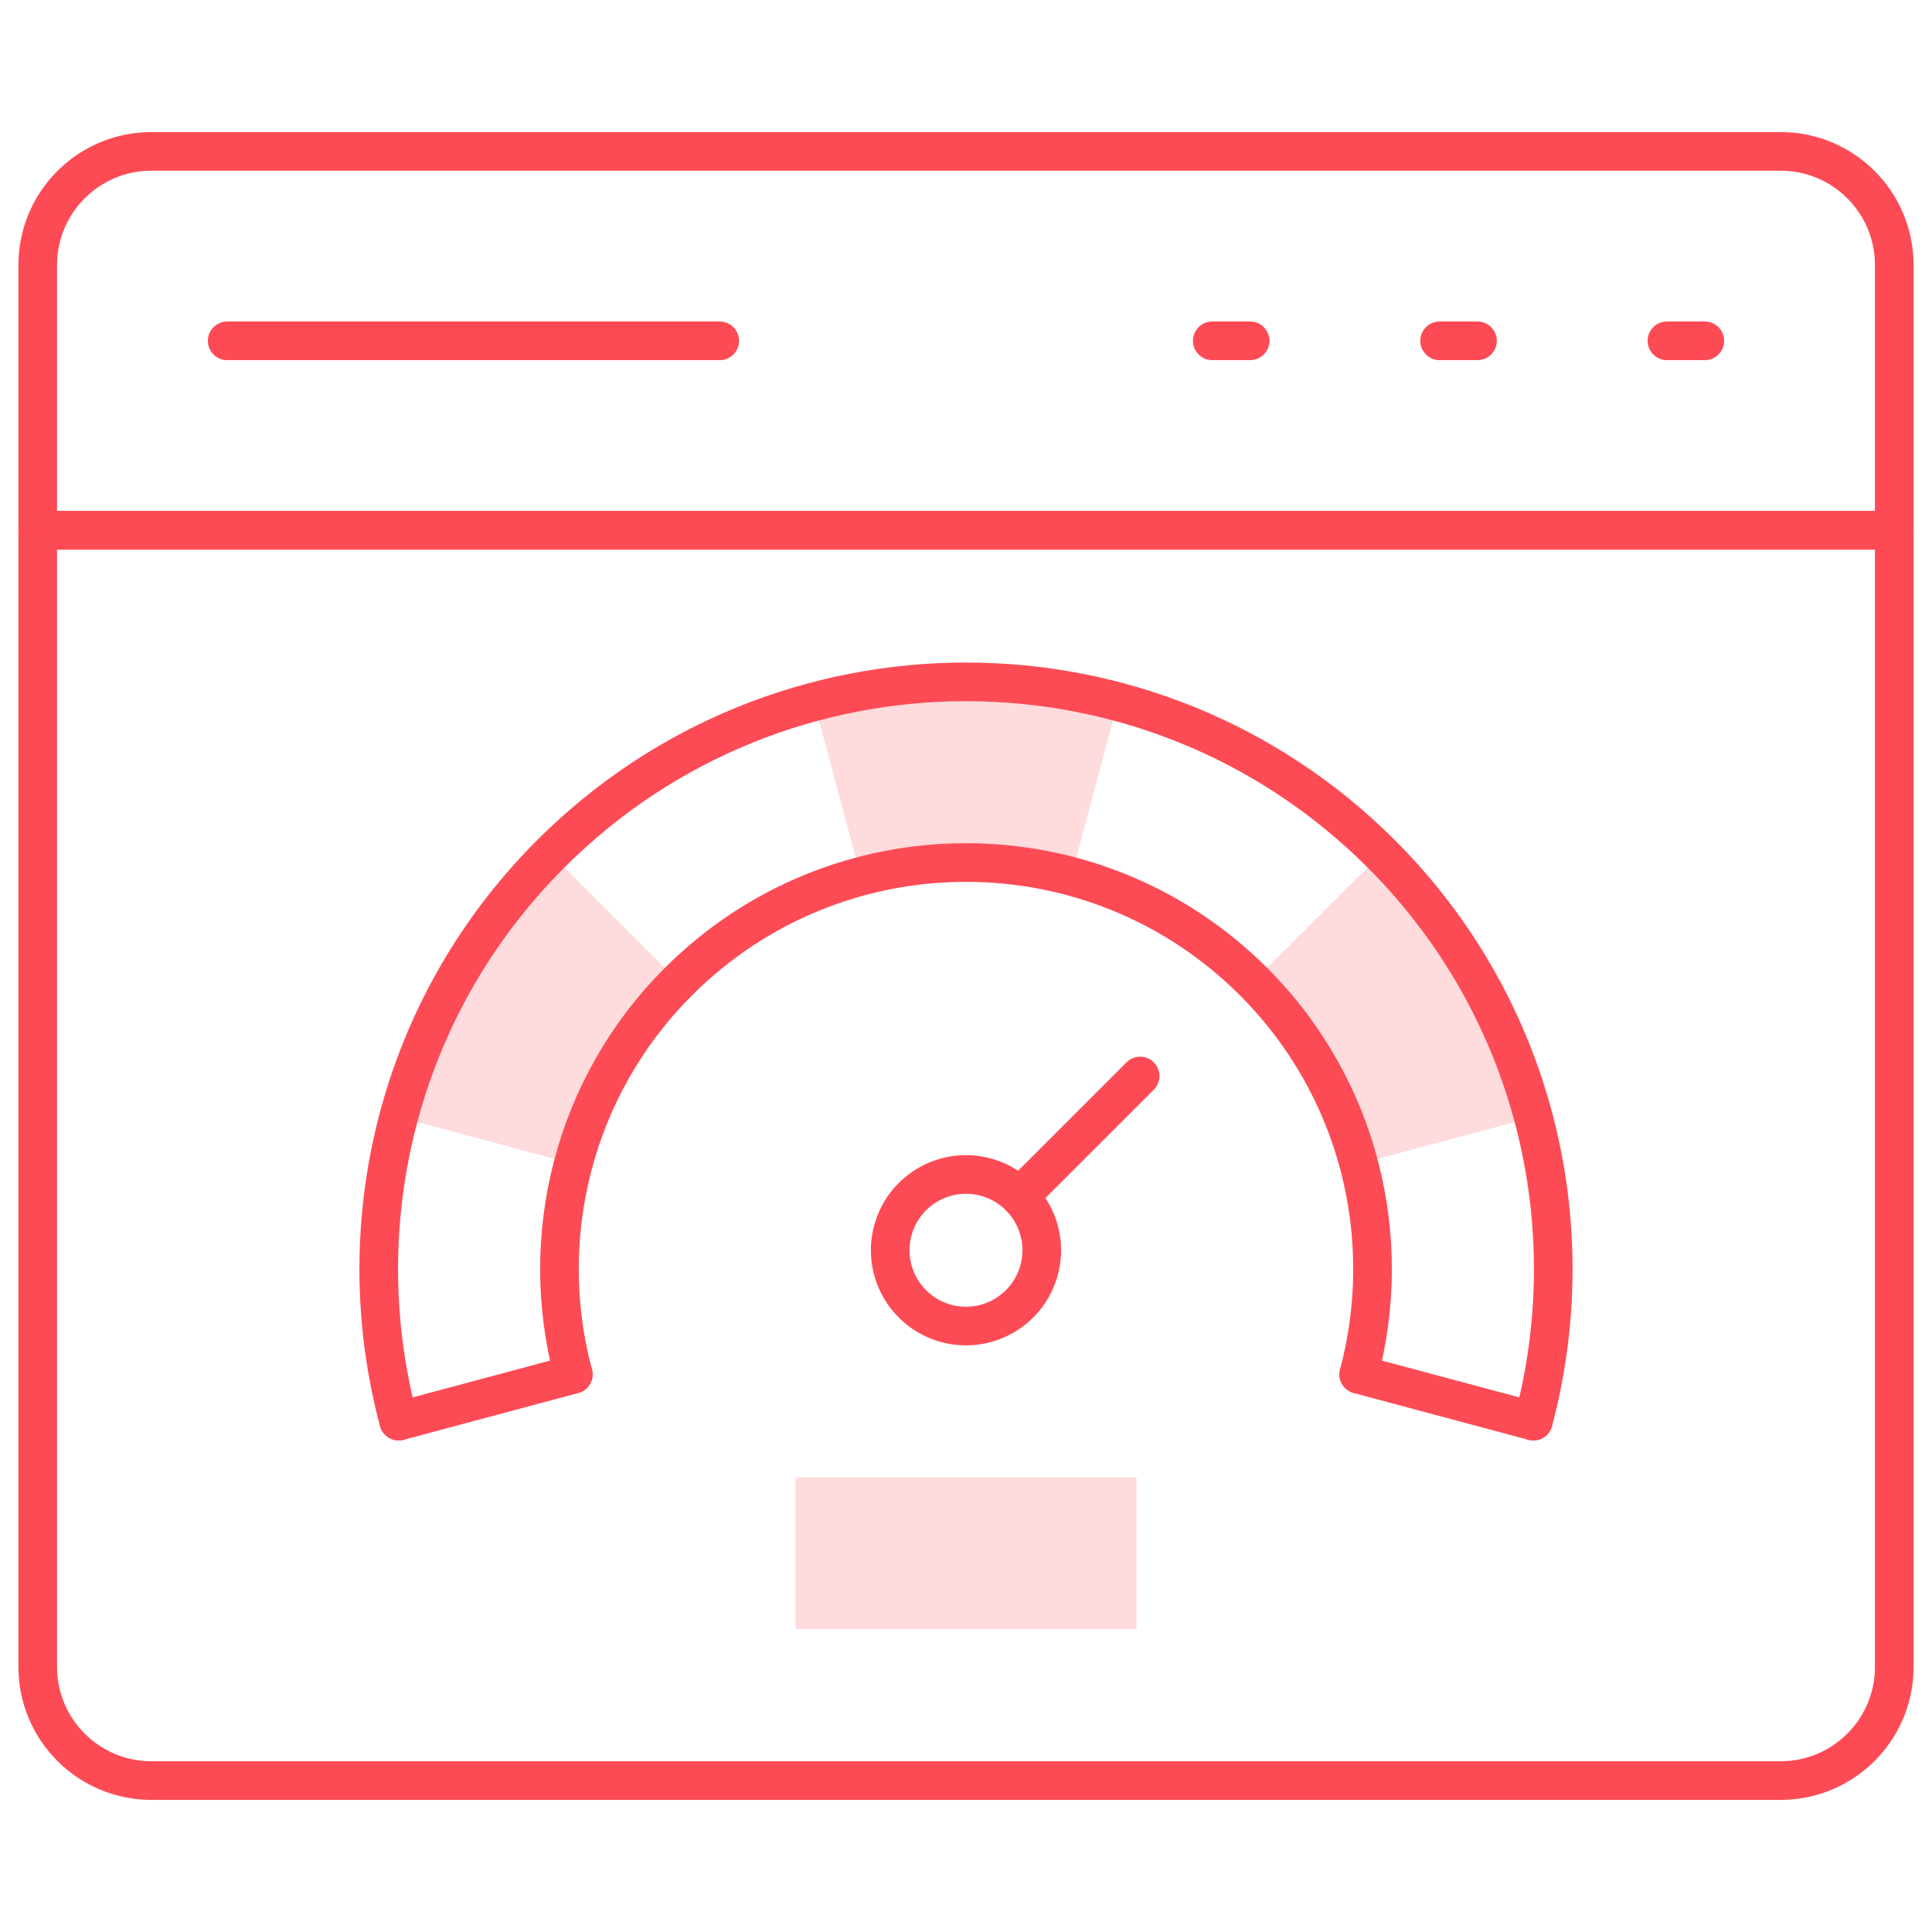 <svg width="100" height="100" viewBox="0 0 100 100" fill="none" xmlns="http://www.w3.org/2000/svg">
<path opacity="0.2" d="M20.637 57.822L29.672 60.242C30.594 56.786 32.408 53.519 35.119 50.808L28.506 44.195C24.59 48.111 21.969 52.83 20.637 57.822Z" fill="#FD4B55"/>
<path opacity="0.2" d="M42.132 36.324L44.553 45.36C48.117 44.408 51.883 44.408 55.447 45.36L57.869 36.324C52.72 34.949 47.281 34.949 42.132 36.324Z" fill="#FD4B55"/>
<path opacity="0.2" d="M64.881 50.808C67.592 53.519 69.406 56.786 70.328 60.242L79.363 57.822C78.031 52.83 75.41 48.111 71.494 44.195L64.881 50.808Z" fill="#FD4B55"/>
<path opacity="0.2" d="M58.825 76.477H41.175V84.321H58.825V76.477Z" fill="#FD4B55"/>
<path d="M92.164 92.162H7.836C4.587 92.162 1.953 89.527 1.953 86.278V27.445H98.047V86.278C98.047 89.527 95.413 92.162 92.164 92.162Z" stroke="#FD4B55" stroke-width="2" stroke-miterlimit="10" stroke-linecap="round" stroke-linejoin="round"/>
<path d="M92.164 7.836H7.836C4.587 7.836 1.953 10.47 1.953 13.719V27.447H98.047V13.719C98.047 10.47 95.413 7.836 92.164 7.836Z" stroke="#FD4B55" stroke-width="2" stroke-miterlimit="10" stroke-linecap="round" stroke-linejoin="round"/>
<path d="M86.28 17.641H88.241" stroke="#FD4B55" stroke-width="2" stroke-miterlimit="10" stroke-linecap="round" stroke-linejoin="round"/>
<path d="M74.514 17.641H76.475" stroke="#FD4B55" stroke-width="2" stroke-miterlimit="10" stroke-linecap="round" stroke-linejoin="round"/>
<path d="M62.747 17.641H64.708" stroke="#FD4B55" stroke-width="2" stroke-miterlimit="10" stroke-linecap="round" stroke-linejoin="round"/>
<path d="M29.671 71.134C27.797 64.115 29.613 56.314 35.119 50.807C43.338 42.59 56.662 42.59 64.881 50.807C70.388 56.314 72.203 64.115 70.329 71.134" stroke="#FD4B55" stroke-width="2" stroke-miterlimit="10" stroke-linecap="round" stroke-linejoin="round"/>
<path d="M53.816 65.614C54.314 63.506 53.009 61.394 50.901 60.896C48.792 60.398 46.68 61.704 46.182 63.812C45.684 65.92 46.99 68.032 49.098 68.53C51.206 69.028 53.319 67.723 53.816 65.614Z" stroke="#FD4B55" stroke-width="2" stroke-miterlimit="10" stroke-linecap="round" stroke-linejoin="round"/>
<path d="M52.773 61.935L59.014 55.695" stroke="#FD4B55" stroke-width="2" stroke-miterlimit="10" stroke-linecap="round" stroke-linejoin="round"/>
<path d="M79.365 73.558C82.072 63.418 79.449 52.151 71.494 44.196C59.623 32.325 40.377 32.325 28.506 44.196C20.551 52.151 17.928 63.418 20.635 73.558" stroke="#FD4B55" stroke-width="2" stroke-miterlimit="10" stroke-linecap="round" stroke-linejoin="round"/>
<path d="M29.673 71.137L20.639 73.557" stroke="#FD4B55" stroke-width="2" stroke-miterlimit="10" stroke-linecap="round" stroke-linejoin="round"/>
<path d="M70.327 71.137L79.362 73.557" stroke="#FD4B55" stroke-width="2" stroke-miterlimit="10" stroke-linecap="round" stroke-linejoin="round"/>
<path d="M11.759 17.641H37.253" stroke="#FD4B55" stroke-width="2" stroke-miterlimit="10" stroke-linecap="round" stroke-linejoin="round"/>
</svg>
